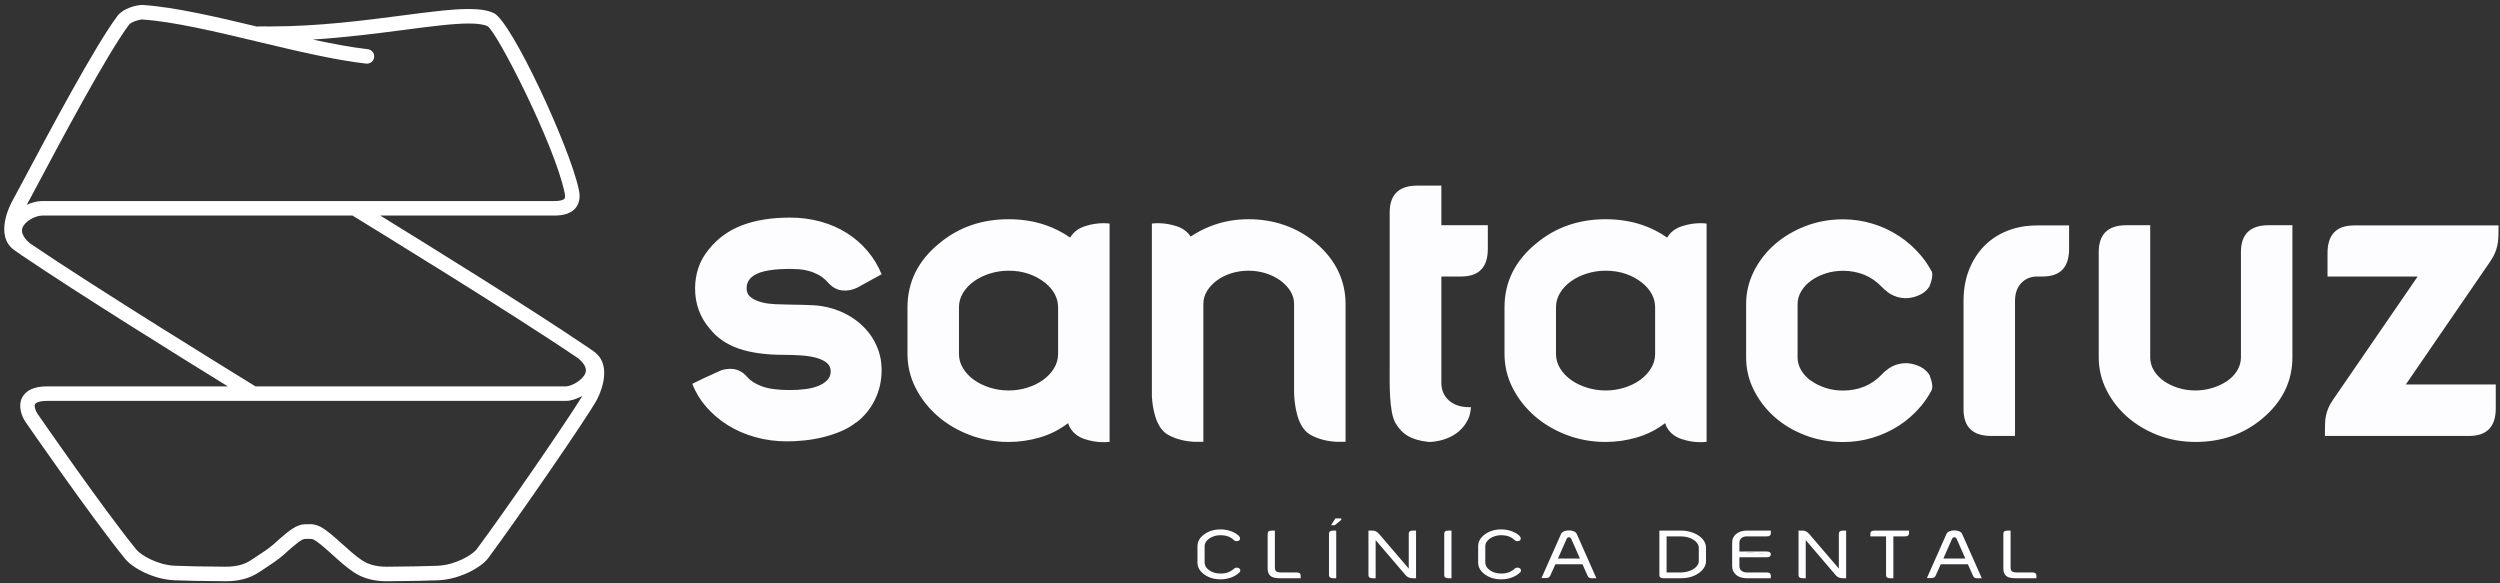 <svg xmlns="http://www.w3.org/2000/svg" width="313" height="73" viewBox="0 0 313 73">
  <rect x="0" y="0" width="313" height="73" fill="#333333" stroke="none"/>
  <g fill="none" fill-rule="evenodd" transform="translate(0 -.11)">
    <path fill="#FFF" d="M16.158,3.197 C13.391,6.893 7.496,17.977 4.664,23.304 C4.103,24.357 3.658,25.195 3.355,25.753 C3.994,25.451 4.682,25.28 5.318,25.28 L69.417,25.28 C70.359,25.28 70.615,25.054 70.671,24.985 C70.765,24.87 70.771,24.614 70.688,24.227 C69.404,18.125 62.146,3.969 61.039,3.391 C60.574,3.166 59.804,3.053 58.696,3.053 C56.701,3.053 53.88,3.422 50.614,3.848 C47.328,4.278 43.382,4.794 39.168,5.061 C41.495,5.565 43.912,6.028 46.042,6.267 C46.284,6.294 46.5,6.414 46.652,6.604 C46.803,6.794 46.871,7.031 46.844,7.273 C46.792,7.732 46.405,8.08 45.941,8.08 L45.84,8.074 C41.926,7.635 37.045,6.469 32.325,5.342 C27.099,4.094 21.703,2.805 17.791,2.55 L17.783,2.177 L17.783,2.55 C17.424,2.55 16.399,2.875 16.158,3.197 Z M2.807,28.647 C2.554,29.364 3.184,30.094 3.758,30.58 C11.992,36.19 29.93,47.222 31.948,48.461 L31.985,48.483 L70.875,48.483 C71.492,48.483 72.97,47.724 73.295,46.807 C73.49,46.255 73.192,45.643 72.411,44.987 C64.309,39.473 46.561,28.586 44.132,27.098 L5.318,27.098 C4.428,27.098 3.11,27.789 2.807,28.647 Z M4.391,50.714 C4.257,50.968 4.438,51.541 4.684,51.896 C5.017,52.378 12.886,63.769 17.073,68.923 C17.621,69.599 19.71,70.852 21.917,70.943 C23.35,71.003 25.237,71.039 28.228,71.062 L28.23,71.062 C29.589,71.062 30.581,70.799 31.428,70.234 L31.992,69.866 C32.751,69.373 33.697,68.76 34.342,68.177 C35.474,67.155 36.451,66.272 37.342,65.922 L37.432,65.891 C37.694,65.797 37.917,65.752 38.127,65.752 L38.42,65.752 C38.719,65.746 39.141,65.686 39.716,65.892 L40.031,66.02 C40.851,66.419 41.758,67.237 42.802,68.179 C43.591,68.892 44.486,69.699 45.288,70.234 C46.136,70.799 47.129,71.063 48.414,71.063 C51.478,71.039 53.366,71.003 54.799,70.943 C57.001,70.852 59.09,69.6 59.641,68.925 C63.012,64.421 71.143,52.612 72.912,49.672 C72.222,50.059 71.475,50.301 70.875,50.301 L5.921,50.301 C4.951,50.301 4.491,50.524 4.391,50.714 Z M74.315,44.09 C77.024,45.97 74.786,50.061 74.689,50.234 C73.325,52.668 64.66,65.221 61.259,69.798 L61.267,69.806 L61.055,70.07 C60.071,71.28 57.429,72.653 54.875,72.76 C53.396,72.821 51.491,72.857 48.502,72.88 L48.417,72.88 C46.779,72.88 45.426,72.51 44.281,71.748 C43.38,71.149 42.476,70.333 41.601,69.544 C40.806,68.828 39.845,67.961 39.254,67.659 L39.233,67.651 C39.103,67.596 39.052,67.575 38.445,67.571 C38.081,67.58 38.022,67.604 37.917,67.648 L37.867,67.669 C37.277,67.975 36.329,68.833 35.561,69.526 C34.84,70.178 33.818,70.844 32.997,71.38 L32.436,71.748 C31.291,72.51 29.938,72.88 28.299,72.88 C25.225,72.857 23.32,72.821 21.842,72.76 C19.288,72.653 16.645,71.28 15.662,70.07 C11.406,64.831 3.269,53.048 3.188,52.929 C2.763,52.315 2.199,50.978 2.78,49.869 C3.263,48.95 4.319,48.483 5.921,48.483 L28.519,48.483 C23.091,45.132 9.72,36.83 2.846,32.156 C2.834,32.155 2.778,32.128 2.72,32.08 L2.644,32.015 C2.382,31.839 2.099,31.646 1.83,31.458 C-0.832,29.613 1.407,25.522 1.504,25.348 C1.758,24.895 2.275,23.922 2.991,22.577 L3.059,22.449 C5.924,17.061 11.857,5.906 14.702,2.107 C15.429,1.136 17.081,0.733 17.805,0.733 L17.91,0.736 C21.939,0.999 27.392,2.295 32.222,3.449 C32.304,3.423 32.385,3.411 32.466,3.411 C32.922,3.419 33.349,3.423 33.774,3.423 C39.838,3.423 45.676,2.66 50.367,2.047 C53.701,1.612 56.563,1.238 58.667,1.238 C60.099,1.238 61.109,1.404 61.844,1.76 C64.06,2.836 71.345,18.523 72.468,23.851 C72.542,24.206 72.769,25.285 72.083,26.13 C71.556,26.781 70.684,27.098 69.417,27.098 L47.606,27.098 C53.065,30.458 66.512,38.781 73.368,43.44 L73.472,43.501 L74.315,44.09 Z"/>
    <path fill="#FDFDFF" d="M245.835 37.788C245.835 36.35 246.064 35.051 246.524 33.888 246.983 32.727 247.618 31.732 248.431 30.905 249.241 30.077 250.21 29.442 251.339 28.999 252.468 28.556 253.709 28.334 255.064 28.334L259.05 28.334 259.05 31.268C259.05 33.575 257.946 34.729 255.74 34.729L255.064 34.729C254.243 34.729 253.575 35.005 253.057 35.556 252.538 36.108 252.279 36.852 252.279 37.788L252.279 54.69 249.295 54.69C246.988 54.69 245.835 53.578 245.835 51.354L245.835 37.788zM262.761 31.669C262.761 29.429 263.915 28.309 266.222 28.309L269.206 28.309 269.206 44.834C269.206 45.436 269.361 45.992 269.67 46.502 269.98 47.012 270.398 47.45 270.923 47.818 271.45 48.186 272.052 48.475 272.73 48.683 273.407 48.893 274.12 48.997 274.873 48.997 275.592 48.997 276.294 48.893 276.98 48.683 277.665 48.475 278.275 48.19 278.81 47.831 279.345 47.472 279.771 47.032 280.089 46.514 280.406 45.996 280.566 45.436 280.566 44.834L280.566 31.669C280.566 29.429 281.72 28.309 284.027 28.309L287.009 28.309 287.009 44.834C287.009 47.86 285.747 50.426 283.224 52.532 280.9 54.473 278.116 55.441 274.873 55.441 273.201 55.441 271.63 55.158 270.159 54.589 268.688 54.021 267.405 53.252 266.31 52.281 265.214 51.313 264.35 50.188 263.714 48.909 263.078 47.63 262.761 46.272 262.761 44.834L262.761 31.669zM312.47 48.245L312.47 51.229C312.47 53.537 311.357 54.69 309.134 54.69L291.079 54.69C291.079 54.171 291.083 53.707 291.093 53.298 291.101 52.889 291.138 52.517 291.204 52.183 291.271 51.848 291.372 51.521 291.505 51.204 291.64 50.887 291.831 50.544 292.083 50.176L302.691 34.729 291.406 34.729 291.406 31.795C291.406 29.488 292.517 28.334 294.741 28.334L312.82 28.334C312.82 28.886 312.812 29.362 312.796 29.763 312.779 30.164 312.734 30.537 312.658 30.88 312.583 31.223 312.478 31.543 312.345 31.845 312.21 32.145 312.027 32.472 311.792 32.823L301.21 48.245 312.47 48.245zM178.98 55.442C179.09 55.442 182.73 55.418 183.942 52.28 183.944 52.272 183.946 52.265 183.946 52.257 183.948 52.254 183.954 52.254 183.957 52.25 184.052 51.93 184.117 51.557 184.144 51.285 184.144 51.283 184.145 51.282 184.145 51.28 184.166 51.127 184.16 51.084 184.16 51.084L183.958 51.09C182.893 51.088 182.043 50.81 181.411 50.252 180.776 49.692 180.458 48.952 180.458 48.032L180.458 34.729 182.94 34.729C185.165 34.729 186.276 33.575 186.276 31.268L186.276 28.309 180.458 28.309 180.458 23.349 177.451 23.349C175.143 23.349 173.989 24.469 173.989 26.709L173.989 45.963C173.989 48.003 173.88 51.646 174.724 53.091 175.569 54.538 176.76 55.192 178.755 55.426 178.817 55.433 178.895 55.438 178.98 55.442M241.81 49.009C241.81 49.009 242.156 48.59 241.636 47.247 241.611 47.182 241.593 47.123 241.575 47.064 241.32 46.662 240.951 46.286 240.423 46.028 238.054 44.863 236.321 46.352 236.321 46.352L236.324 46.363C236.218 46.436 236.113 46.506 236.011 46.594 235.865 46.716 235.725 46.852 235.591 47.004 234.955 47.672 234.228 48.174 233.41 48.508 232.589 48.842 231.704 49.009 230.751 49.009 229.965 49.009 229.23 48.897 228.544 48.671 227.859 48.445 227.257 48.144 226.739 47.768L226.736 47.796C226.232 47.424 225.826 46.99 225.523 46.489 225.213 45.98 225.058 45.433 225.058 44.846L225.058 38.177C225.058 37.624 225.208 37.094 225.509 36.584 225.811 36.074 226.22 35.631 226.739 35.256 227.257 34.879 227.859 34.578 228.544 34.352 229.23 34.127 229.965 34.014 230.751 34.014 231.704 34.014 232.589 34.181 233.41 34.515 234.228 34.85 234.955 35.351 235.591 36.02 235.826 36.281 236.072 36.487 236.324 36.66L236.321 36.671C236.321 36.671 238.054 38.16 240.423 36.996 240.951 36.737 241.32 36.362 241.575 35.959 241.593 35.901 241.611 35.841 241.636 35.777 242.021 34.78 241.931 34.295 241.858 34.109 241.856 34.104 241.855 34.099 241.853 34.095 241.851 34.091 241.85 34.09 241.848 34.086 241.842 34.077 241.831 34.069 241.824 34.06 241.453 33.369 241.023 32.719 240.519 32.121 239.707 31.159 238.789 30.341 237.759 29.664 236.732 28.987 235.621 28.468 234.425 28.109 233.229 27.749 232.005 27.57 230.751 27.57 229.08 27.57 227.507 27.854 226.037 28.422 224.566 28.99 223.283 29.756 222.188 30.716 221.092 31.678 220.222 32.802 219.58 34.089 218.936 35.377 218.615 36.739 218.615 38.177L218.615 44.846C218.615 46.285 218.931 47.643 219.567 48.922 220.203 50.201 221.064 51.325 222.15 52.295 223.237 53.264 224.52 54.033 225.999 54.601 227.478 55.17 229.062 55.453 230.751 55.453 232.021 55.453 233.254 55.275 234.451 54.915 235.644 54.556 236.757 54.041 237.785 53.373 238.813 52.704 239.728 51.889 240.531 50.927 241.025 50.337 241.447 49.694 241.814 49.011L241.81 49.009zM132.474 44.408C132.474 45.06 132.302 45.666 131.96 46.226 131.618 46.787 131.161 47.271 130.593 47.68 130.025 48.09 129.365 48.412 128.613 48.646 127.861 48.88 127.083 48.997 126.281 48.997 125.478 48.997 124.701 48.88 123.949 48.646 123.197 48.412 122.532 48.09 121.954 47.68 121.378 47.271 120.918 46.787 120.576 46.226 120.233 45.666 120.062 45.06 120.062 44.408L120.062 38.591C120.062 37.938 120.233 37.333 120.576 36.772 120.918 36.212 121.378 35.728 121.954 35.318 122.532 34.908 123.197 34.587 123.949 34.352 124.701 34.118 125.478 34.001 126.281 34.001 128.052 34.001 129.581 34.512 130.87 35.531 131.939 36.417 132.474 37.437 132.474 38.591L132.474 44.408zM135.779 28.449C134.767 28.786 134.247 29.398 133.983 29.856 133.031 29.196 132.023 28.679 130.956 28.309 129.511 27.807 127.953 27.556 126.281 27.556 124.609 27.556 123.046 27.807 121.591 28.309 120.136 28.81 118.79 29.579 117.554 30.616 114.929 32.773 113.617 35.43 113.617 38.591L113.617 44.408C113.617 45.929 113.959 47.359 114.646 48.696 115.33 50.034 116.249 51.204 117.404 52.207 118.557 53.209 119.899 54 121.428 54.577 122.958 55.154 124.576 55.442 126.281 55.442 127.601 55.442 128.905 55.254 130.193 54.877 131.48 54.502 132.658 53.904 133.728 53.085 133.728 53.085 134.035 54.495 135.779 55.077 137.523 55.658 138.804 55.426 138.919 55.426L138.919 48.962 138.919 38.591 138.919 34.752 138.919 32.967 138.919 28.1C138.804 28.1 137.523 27.867 135.779 28.449L135.779 28.449zM207.222 44.408C207.222 45.06 207.05 45.666 206.707 46.226 206.365 46.787 205.909 47.271 205.341 47.68 204.773 48.09 204.113 48.412 203.361 48.646 202.607 48.88 201.83 48.997 201.029 48.997 200.225 48.997 199.448 48.88 198.695 48.646 197.943 48.412 197.279 48.09 196.702 47.68 196.125 47.271 195.665 46.787 195.324 46.226 194.98 45.666 194.809 45.06 194.809 44.408L194.809 38.591C194.809 37.938 194.98 37.333 195.324 36.772 195.665 36.212 196.125 35.728 196.702 35.318 197.279 34.908 197.943 34.587 198.695 34.352 199.448 34.118 200.225 34.001 201.029 34.001 202.799 34.001 204.329 34.512 205.617 35.531 206.687 36.417 207.222 37.437 207.222 38.591L207.222 44.408zM210.527 28.449C209.515 28.786 208.995 29.398 208.73 29.856 207.778 29.196 206.77 28.679 205.704 28.309 204.258 27.807 202.699 27.556 201.029 27.556 199.355 27.556 197.792 27.807 196.338 28.309 194.884 28.81 193.538 29.579 192.301 30.616 189.676 32.773 188.365 35.43 188.365 38.591L188.365 44.408C188.365 45.929 188.706 47.359 189.392 48.696 190.077 50.034 190.997 51.204 192.15 52.207 193.304 53.209 194.646 54 196.175 54.577 197.704 55.154 199.323 55.442 201.029 55.442 202.348 55.442 203.652 55.254 204.939 54.877 206.227 54.502 207.406 53.904 208.476 53.085 208.476 53.085 208.783 54.495 210.527 55.077 212.271 55.658 213.55 55.426 213.666 55.426L213.666 48.962 213.666 38.591 213.666 34.752 213.666 32.967 213.666 28.1C213.55 28.1 212.271 27.867 210.527 28.449L210.527 28.449zM108.237 41.147C107.565 40.45 106.772 39.867 105.856 39.396 104.941 38.926 103.955 38.607 102.897 38.439 102.577 38.388 102.212 38.35 101.8 38.326 101.389 38.3 100.952 38.284 100.49 38.275 100.029 38.267 99.558 38.258 99.08 38.25 98.601 38.241 98.118 38.229 97.631 38.212 97.261 38.212 96.837 38.187 96.359 38.136 95.88 38.086 95.426 37.989 94.998 37.846 94.57 37.704 94.209 37.506 93.915 37.254 93.621 37.002 93.474 36.65 93.474 36.197 93.474 35.39 93.91 34.786 94.784 34.382 95.657 33.979 97.043 33.778 98.941 33.778 99.26 33.778 99.612 33.791 99.999 33.816 100.385 33.841 100.789 33.908 101.209 34.017 101.628 34.127 102.044 34.291 102.456 34.508 102.867 34.727 103.258 35.038 103.627 35.44 104.165 36.063 104.778 36.406 105.466 36.474 106.094 36.535 106.7 36.42 107.286 36.146L110.38 34.447C109.931 33.368 109.345 32.396 108.616 31.535 107.86 30.646 106.986 29.889 105.995 29.268 105.005 28.647 103.909 28.172 102.708 27.845 101.507 27.517 100.234 27.353 98.891 27.353 96.589 27.353 94.599 27.673 92.92 28.311 91.24 28.949 89.854 29.949 88.762 31.309 88.158 32.031 87.717 32.808 87.44 33.639 87.163 34.471 87.024 35.332 87.024 36.222 87.024 38.153 87.637 39.833 88.863 41.261 89.771 42.403 90.975 43.234 92.479 43.754 93.982 44.275 95.876 44.536 98.16 44.536 99 44.536 99.78 44.565 100.503 44.624 101.225 44.683 101.842 44.793 102.355 44.951 102.867 45.111 103.27 45.321 103.564 45.582 103.858 45.842 104.005 46.182 104.005 46.602 104.005 47.039 103.858 47.408 103.564 47.71 103.27 48.013 102.888 48.256 102.418 48.441 101.947 48.626 101.405 48.756 100.793 48.832 100.179 48.907 99.546 48.945 98.891 48.945 97.412 48.945 96.258 48.794 95.426 48.491 94.595 48.189 93.969 47.794 93.549 47.307 93.012 46.686 92.395 46.35 91.698 46.299 91.23 46.266 90.773 46.323 90.325 46.455L88.038 47.498 86.672 48.164C87.074 49.206 87.654 50.163 88.41 51.036 89.166 51.909 90.056 52.669 91.08 53.316 92.105 53.963 93.251 54.467 94.519 54.828 95.787 55.189 97.135 55.369 98.563 55.369 99.201 55.369 99.903 55.332 100.667 55.255 101.431 55.18 102.199 55.051 102.972 54.865 103.744 54.68 104.497 54.437 105.227 54.135 105.958 53.832 106.608 53.455 107.179 53.001L107.179 53.025C108.171 52.287 108.952 51.342 109.522 50.191 110.093 49.042 110.38 47.786 110.38 46.425 110.38 45.401 110.19 44.439 109.812 43.541 109.434 42.643 108.909 41.844 108.237 41.147M167.525 34.014C166.897 32.718 165.948 31.535 164.678 30.466 163.491 29.496 162.196 28.769 160.792 28.285 159.387 27.799 157.899 27.556 156.328 27.556 154.656 27.556 153.085 27.841 151.614 28.409 150.69 28.766 149.849 29.212 149.074 29.727 148.788 29.288 148.274 28.755 147.356 28.449 145.612 27.868 144.332 28.1 144.215 28.1L144.215 32.967 144.215 34.752 144.215 38.164 144.215 48.962 144.215 49.778C144.313 51.279 144.708 53.662 146.21 54.529 147.321 55.17 148.583 55.371 149.467 55.426L150.661 55.426 150.661 38.164C150.661 37.579 150.815 37.036 151.125 36.535 151.434 36.033 151.852 35.59 152.379 35.205 152.905 34.821 153.506 34.524 154.184 34.315 154.861 34.106 155.576 34.001 156.328 34.001 157.063 34.001 157.778 34.111 158.472 34.327 159.166 34.545 159.776 34.846 160.303 35.23 160.829 35.616 161.247 36.057 161.556 36.559 161.866 37.061 162.02 37.596 162.02 38.164L162.02 49.306C162.065 50.719 162.365 53.564 164.038 54.529 165.149 55.17 166.411 55.371 167.296 55.426L168.464 55.426 168.464 38.164C168.464 36.693 168.151 35.31 167.525 34.014M167.19 65.013L167.782 65.013C167.87 65.013 167.923 65.037 167.942 65.087 167.96 65.138 167.936 65.189 167.873 65.242L167.12 65.867 166.645 65.867 167.19 65.013zM159.616 71.172C159.616 71.41 159.681 71.575 159.813 71.668 159.923 71.743 160.106 71.78 160.362 71.78L162.331 71.78C162.673 71.78 162.844 71.91 162.844 72.169L162.844 72.505 160.223 72.505C159.725 72.505 159.359 72.425 159.124 72.266 158.846 72.069 158.708 71.738 158.708 71.268L158.708 66.924C158.708 66.668 158.88 66.541 159.22 66.541L159.616 66.541 159.616 71.172zM166.901 72.505C166.559 72.505 166.389 72.377 166.389 72.121L166.389 66.924C166.389 66.668 166.559 66.54 166.901 66.54L167.296 66.54 167.296 72.505 166.901 72.505zM181.331 72.505C180.989 72.505 180.818 72.377 180.818 72.121L180.818 66.924C180.818 66.668 180.989 66.54 181.331 66.54L181.726 66.54 181.726 72.505 181.331 72.505zM221.706 69.491C221.706 69.75 221.538 69.88 221.2 69.88L217.773 69.88 217.773 71.007C217.773 71.12 217.796 71.225 217.84 71.321 217.885 71.417 217.948 71.498 218.03 71.563 218.111 71.63 218.207 71.682 218.315 71.721 218.424 71.761 218.546 71.78 218.681 71.78L221.2 71.78C221.538 71.78 221.706 71.91 221.706 72.169L221.706 72.506 218.676 72.506C218.411 72.506 218.172 72.47 217.952 72.402 217.733 72.333 217.544 72.233 217.382 72.102 217.22 71.973 217.094 71.814 217.003 71.628 216.912 71.441 216.866 71.234 216.866 71.007L216.866 68.04C216.866 67.809 216.912 67.602 217.003 67.418 217.094 67.235 217.22 67.079 217.382 66.949 217.544 66.818 217.733 66.719 217.952 66.647 218.172 66.576 218.411 66.541 218.676 66.541L221.706 66.541 221.706 66.876C221.706 67.137 221.538 67.266 221.2 67.266L218.681 67.266C218.546 67.266 218.424 67.284 218.315 67.322 218.207 67.36 218.111 67.413 218.03 67.482 217.948 67.551 217.885 67.632 217.84 67.725 217.796 67.817 217.773 67.923 217.773 68.04L217.773 69.155M234.171 66.924C234.171 66.668 234.341 66.54 234.679 66.54L239.011 66.54 239.011 66.876C239.011 67.136 238.84 67.266 238.499 67.266L237.048 67.266 237.048 72.505 236.647 72.505C236.306 72.505 236.134 72.377 236.134 72.121L236.134 67.266 234.171 67.266 234.171 66.924zM251.727 71.172C251.727 71.41 251.793 71.575 251.924 71.668 252.035 71.743 252.218 71.78 252.474 71.78L254.443 71.78C254.785 71.78 254.956 71.91 254.956 72.169L254.956 72.505 252.335 72.505C251.837 72.505 251.471 72.425 251.236 72.266 250.958 72.069 250.82 71.738 250.82 71.268L250.82 66.924C250.82 66.668 250.99 66.541 251.331 66.541L251.727 66.541 251.727 71.172zM176.894 66.54C176.548 66.54 176.376 66.668 176.376 66.924L176.376 71.299 172.659 66.954C172.371 66.615 172.058 66.55 171.9 66.54L171.835 66.54C171.798 66.54 171.769 66.549 171.736 66.552L171.736 66.544 171.33 66.544 171.33 66.924 171.33 67.257 171.33 72.121C171.33 72.376 171.498 72.505 171.835 72.505L172.23 72.505 172.23 67.734 176.03 72.174C176.125 72.281 176.247 72.362 176.392 72.419 176.539 72.477 176.705 72.505 176.894 72.505L177.289 72.505 177.289 66.54 176.894 66.54zM155.278 71.453C155.252 71.314 155.098 71.235 155.098 71.235 154.966 71.182 154.85 71.163 154.751 71.179 154.651 71.195 154.55 71.253 154.448 71.352 154.237 71.537 153.997 71.678 153.727 71.774 153.457 71.87 153.157 71.918 152.825 71.918 152.256 71.918 151.778 71.78 151.389 71.502 151.009 71.229 150.819 70.911 150.819 70.547L150.819 68.493C150.819 68.304 150.873 68.127 150.979 67.959 151.086 67.791 151.231 67.646 151.415 67.521 151.596 67.397 151.809 67.299 152.049 67.226 152.29 67.153 152.548 67.116 152.825 67.116 153.145 67.116 153.446 67.164 153.727 67.26 154.007 67.357 154.249 67.502 154.448 67.699 154.547 67.794 154.649 67.849 154.754 67.861 154.859 67.873 154.973 67.852 155.098 67.799 155.098 67.799 155.237 67.742 155.253 67.563 155.28 67.424 155.171 67.279 155.098 67.2 155.069 67.172 155.043 67.14 155.01 67.114 154.823 66.958 154.614 66.828 154.381 66.721 154.147 66.615 153.899 66.533 153.633 66.476 153.368 66.419 153.099 66.39 152.825 66.39 152.025 66.39 151.345 66.591 150.788 66.994 150.211 67.41 149.923 67.909 149.923 68.493L149.923 70.547C149.923 71.131 150.211 71.628 150.788 72.041 151.345 72.444 152.025 72.643 152.825 72.643 153.102 72.643 153.374 72.616 153.639 72.558 153.903 72.502 154.153 72.419 154.385 72.313 154.619 72.206 154.829 72.076 155.015 71.918 155.102 71.845 155.18 71.767 155.255 71.685 155.291 71.59 155.29 71.516 155.278 71.453"/>
    <path fill="#FDFDFF" d="M217.773 69.154L221.2 69.154C221.538 69.154 221.706 69.283 221.706 69.543M212.69 70.35C212.69 70.55 212.627 70.736 212.503 70.911 212.378 71.085 212.215 71.235 212.01 71.364 211.805 71.492 211.569 71.594 211.298 71.668 211.027 71.743 210.745 71.78 210.45 71.78L208.657 71.78 208.657 67.267 210.45 67.267C210.745 67.267 211.027 67.303 211.298 67.375 211.569 67.448 211.805 67.55 212.01 67.68 212.215 67.809 212.378 67.962 212.503 68.136 212.627 68.31 212.69 68.496 212.69 68.691L212.69 70.35zM213.348 67.852C213.188 67.594 212.95 67.358 212.636 67.149 212.335 66.953 211.997 66.803 211.626 66.699 211.254 66.593 210.862 66.541 210.45 66.541L208.536 66.541 208.262 66.541 207.754 66.541 207.754 66.925 207.754 68.197 207.754 72.122C207.754 72.377 207.924 72.506 208.262 72.506L210.45 72.506C210.874 72.506 211.266 72.456 211.629 72.357 211.991 72.256 212.328 72.104 212.636 71.898 212.928 71.705 213.161 71.476 213.333 71.209 213.506 70.942 213.592 70.657 213.592 70.35L213.592 68.691C213.592 68.392 213.51 68.113 213.348 67.852L213.348 67.852zM195.055 70.04L196.122 67.62 196.123 67.62 196.126 67.614 196.144 67.572C196.179 67.499 196.263 67.367 196.417 67.367 196.629 67.367 196.701 67.526 196.757 67.654L197.81 70.04 195.055 70.04zM197.388 66.913C197.355 66.85 197.306 66.793 197.238 66.743 197.169 66.694 197.095 66.65 197.011 66.618 196.927 66.585 196.835 66.558 196.734 66.54 196.632 66.522 196.532 66.514 196.433 66.514 196.329 66.514 196.228 66.522 196.128 66.54 196.029 66.558 195.936 66.585 195.849 66.618 195.761 66.65 195.685 66.694 195.618 66.743 195.553 66.793 195.505 66.85 195.472 66.913L195.468 66.927 195.476 66.888 192.995 72.48 193.604 72.48C193.839 72.48 193.998 72.385 194.084 72.197L194.353 71.594 194.343 71.633C194.476 71.332 194.606 71.04 194.731 70.76L198.129 70.76 198.78 72.222C198.866 72.412 199.025 72.505 199.26 72.505L199.868 72.505 197.388 66.913zM190.419 71.453C190.394 71.314 190.239 71.235 190.239 71.235 190.108 71.182 189.992 71.163 189.893 71.179 189.793 71.195 189.692 71.253 189.589 71.352 189.378 71.537 189.139 71.678 188.868 71.774 188.599 71.87 188.298 71.918 187.966 71.918 187.398 71.918 186.919 71.78 186.531 71.502 186.151 71.229 185.96 70.911 185.96 70.547L185.96 68.493C185.96 68.304 186.015 68.127 186.12 67.959 186.228 67.791 186.372 67.646 186.556 67.521 186.738 67.397 186.95 67.299 187.19 67.226 187.431 67.153 187.689 67.116 187.966 67.116 188.286 67.116 188.587 67.164 188.868 67.26 189.149 67.357 189.39 67.502 189.589 67.699 189.689 67.794 189.79 67.849 189.896 67.861 190.001 67.873 190.114 67.852 190.239 67.799 190.239 67.799 190.378 67.742 190.394 67.563 190.422 67.424 190.312 67.279 190.24 67.2 190.21 67.172 190.185 67.14 190.151 67.114 189.965 66.958 189.755 66.828 189.523 66.721 189.289 66.615 189.04 66.533 188.774 66.476 188.51 66.419 188.241 66.39 187.966 66.39 187.167 66.39 186.487 66.591 185.929 66.994 185.353 67.41 185.064 67.909 185.064 68.493L185.064 70.547C185.064 71.131 185.353 71.628 185.929 72.041 186.487 72.444 187.167 72.643 187.966 72.643 188.243 72.643 188.515 72.616 188.78 72.558 189.045 72.502 189.294 72.419 189.526 72.313 189.761 72.206 189.97 72.076 190.157 71.918 190.244 71.845 190.322 71.767 190.396 71.685 190.433 71.59 190.431 71.516 190.419 71.453M243.308 70.04L244.376 67.62 244.378 67.614 244.397 67.572C244.431 67.499 244.515 67.367 244.669 67.367 244.882 67.367 244.953 67.526 245.009 67.654L246.062 70.04 243.308 70.04zM245.64 66.913C245.607 66.85 245.558 66.793 245.49 66.743 245.422 66.694 245.347 66.65 245.263 66.618 245.18 66.585 245.087 66.558 244.986 66.54 244.884 66.522 244.785 66.514 244.685 66.514 244.581 66.514 244.48 66.522 244.38 66.54 244.281 66.558 244.188 66.585 244.101 66.618 244.013 66.65 243.937 66.694 243.871 66.743 243.805 66.793 243.757 66.85 243.724 66.913L243.721 66.927 243.729 66.888 241.248 72.48 241.857 72.48C242.091 72.48 242.251 72.385 242.337 72.197L242.605 71.594 242.595 71.633C242.728 71.332 242.859 71.04 242.983 70.76L246.381 70.76 247.032 72.222C247.118 72.412 247.278 72.505 247.513 72.505L248.121 72.505 245.64 66.913zM230.742 66.54C230.397 66.54 230.225 66.668 230.225 66.924L230.225 71.299 226.507 66.954C226.219 66.615 225.907 66.55 225.749 66.54L225.684 66.54C225.645 66.54 225.618 66.549 225.584 66.552L225.584 66.544 225.177 66.544 225.177 66.924 225.177 67.257 225.177 72.121C225.177 72.376 225.346 72.505 225.684 72.505L226.079 72.505 226.079 67.734 229.878 72.174C229.973 72.281 230.095 72.362 230.241 72.419 230.386 72.477 230.554 72.505 230.742 72.505L231.138 72.505 231.138 66.54 230.742 66.54z"/>
  </g>
</svg>
